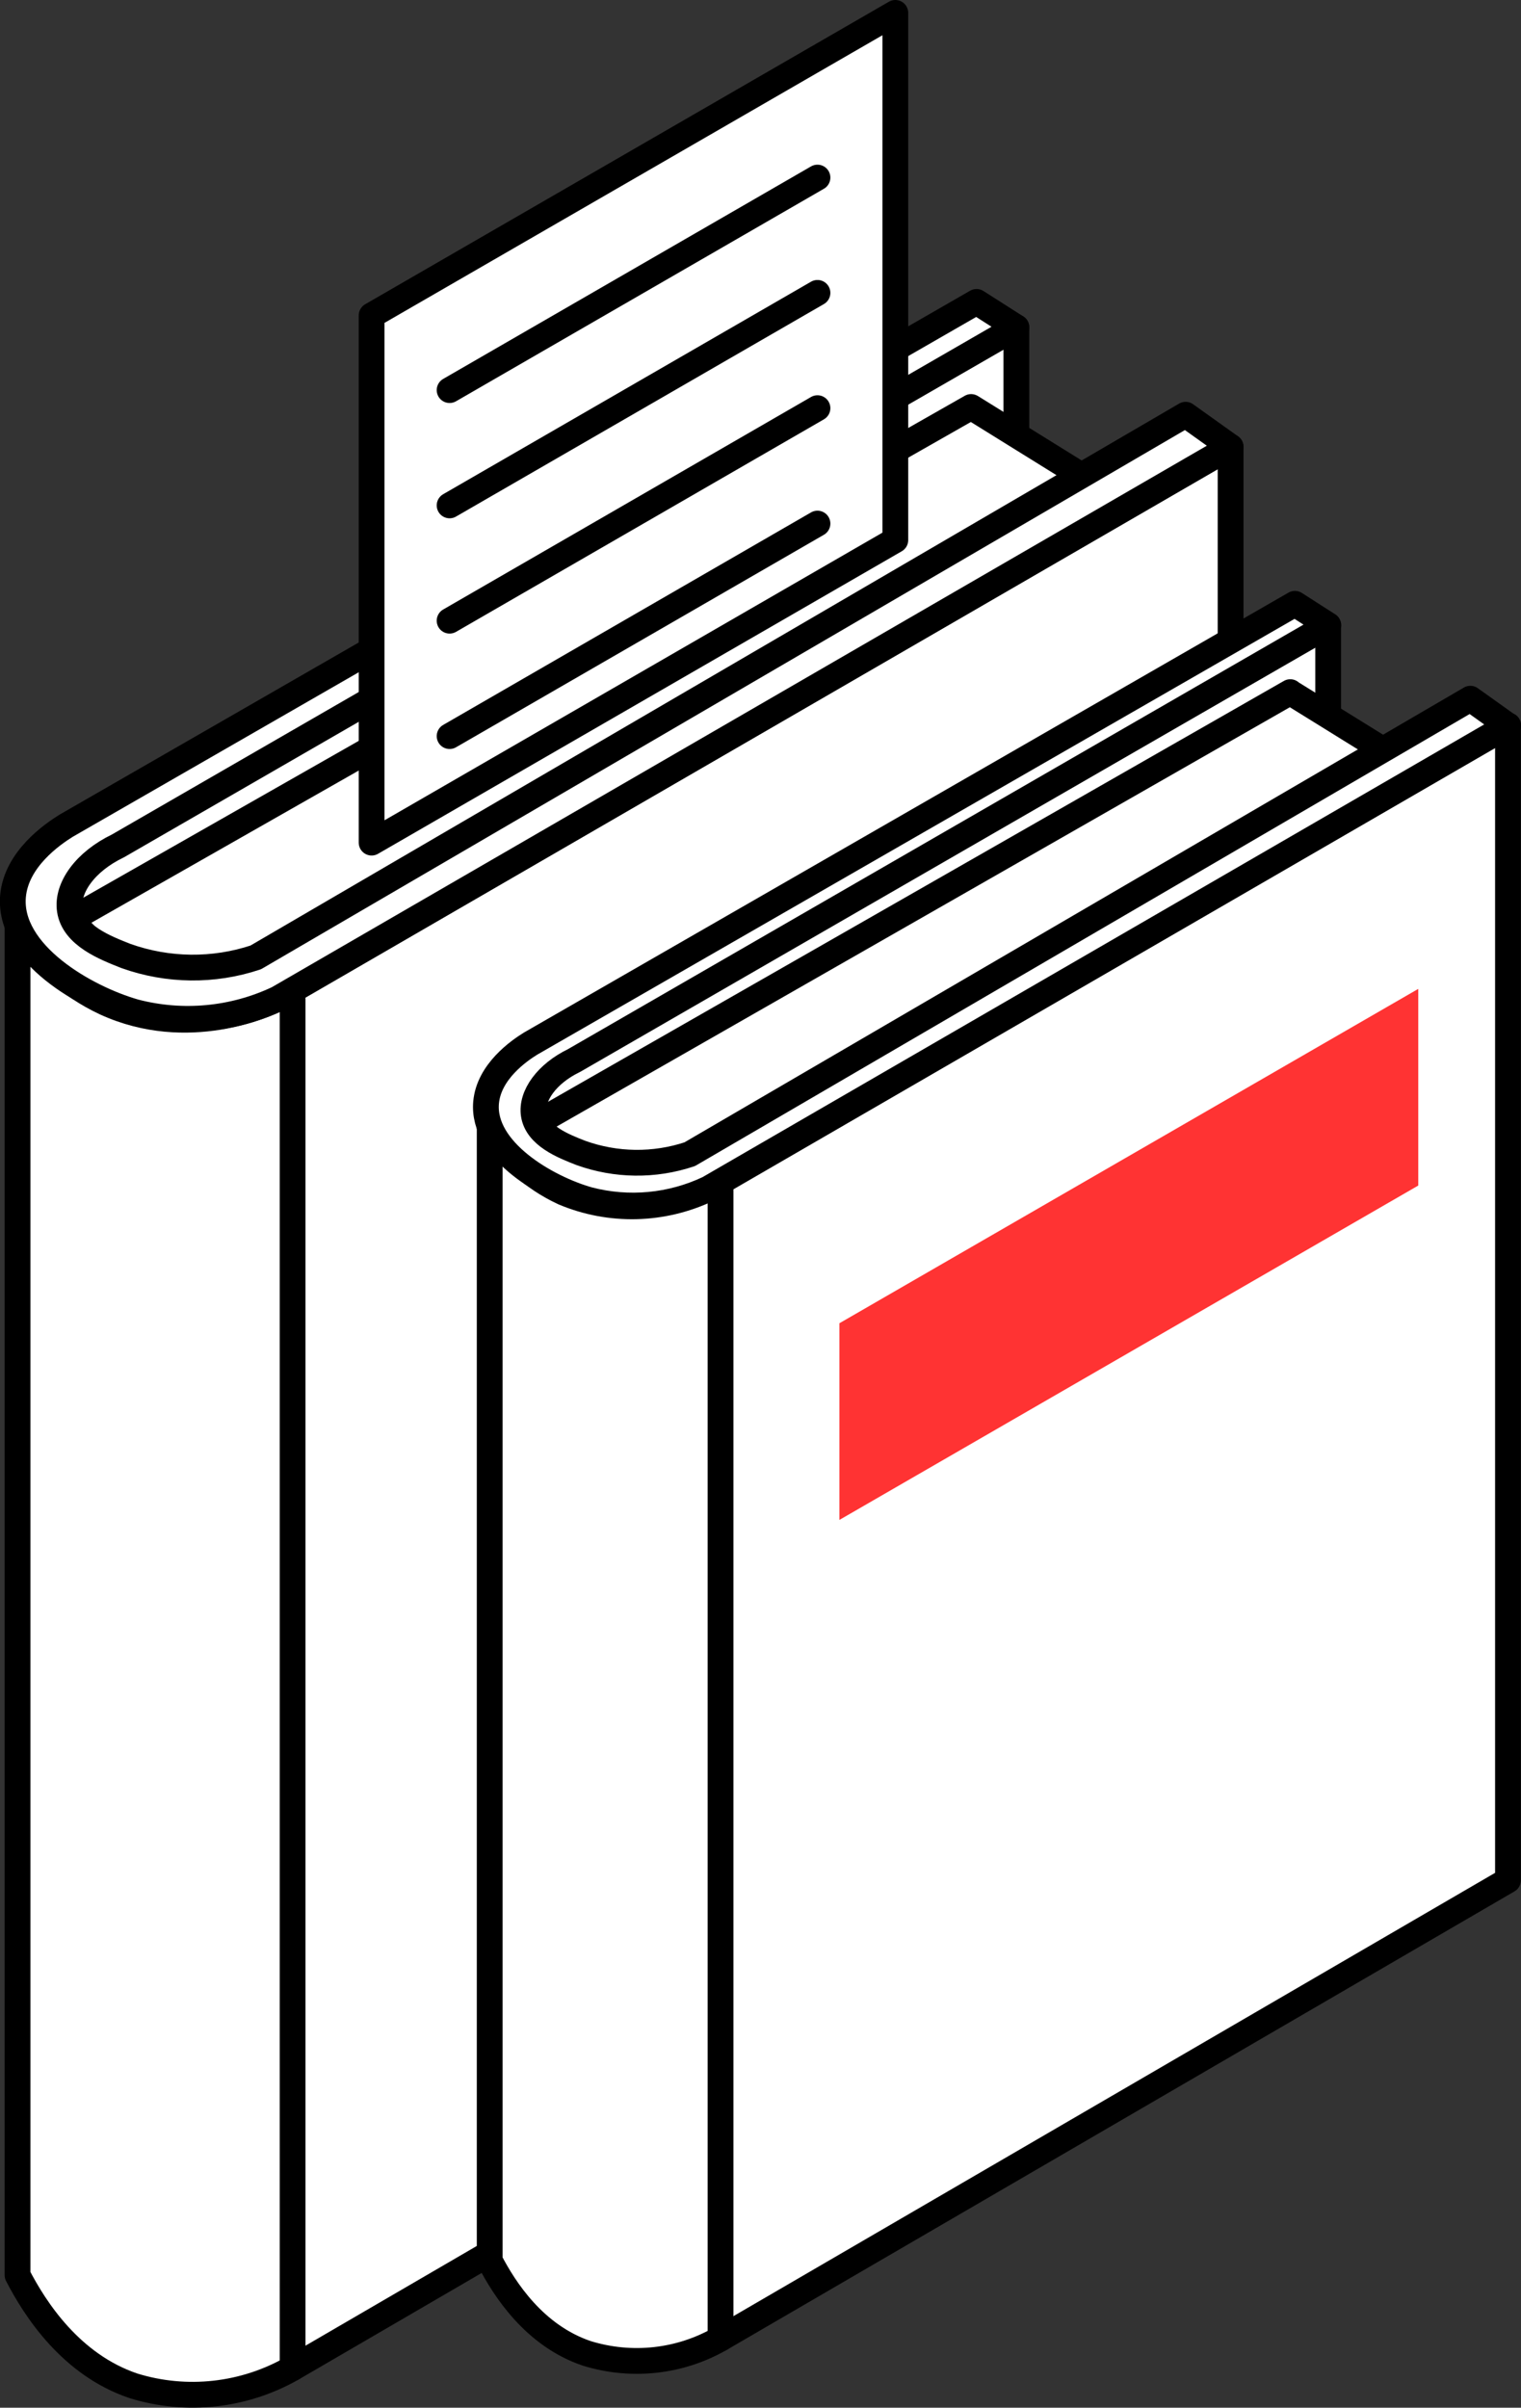 <?xml version="1.0" encoding="UTF-8"?>
<svg id="services-informations-et-conseils" xmlns="http://www.w3.org/2000/svg" xmlns:xlink="http://www.w3.org/1999/xlink" viewBox="0 0 118 186.7">
  <rect x="0" y="0" width="118" height="186.7" fill="#333333" stroke="none"/>
  <defs>
    <style>
      .cls-1, .cls-2, .cls-3 {
        stroke-width: 0px;
      }

      .cls-1, .cls-4 {
        fill: none;
      }

      .cls-2 {
        fill: #fff;
      }

      .cls-5 {
        clip-path: url(#clippath);
      }

      .cls-3 {
        fill: #f33;
      }

      .cls-4 {
        stroke: #000;
        stroke-linecap: round;
        stroke-linejoin: round;
        stroke-width: 2px;
      }
    </style>
    <clipPath id="clippath">
      <polygon class="cls-1" points="65.12 102.61 65.12 117.86 110.03 91.93 110.03 76.68 65.12 102.61"/>
    </clipPath>
  </defs>
  <g id="Groupe_6256" data-name="Groupe 6256">
    <path id="Tracé_24627" data-name="Tracé 24627" class="cls-2" d="m78.85,25.38v65.34L2.05,128.88v-59.27L78.85,25.38Z"/>
    <path id="Tracé_24628" data-name="Tracé 24628" class="cls-4" d="m78.85,25.38v65.34L2.05,128.88v-59.27L78.85,25.38Z"/>
    <g id="Groupe_6251" data-name="Groupe 6251">
      <g id="Groupe_6250" data-name="Groupe 6250">
        <path id="Tracé_24629" data-name="Tracé 24629" class="cls-2" d="m75.34,31.56l8.67,5.38L18.87,75.93c-2.78-.3-5.54-.79-8.26-1.44-1.5-.28-2.9-.97-4.02-2.01-.37-.37-.7-.79-.97-1.24L75.34,31.56"/>
        <path id="Tracé_24630" data-name="Tracé 24630" class="cls-4" d="m75.34,31.56l8.67,5.38L18.87,75.93c-2.78-.3-5.54-.79-8.26-1.44-1.5-.28-2.9-.97-4.02-2.01-.37-.37-.7-.79-.97-1.24L75.34,31.56Z"/>
        <path id="Tracé_24631" data-name="Tracé 24631" class="cls-2" d="m1.36,71.55v104.87c1.37,2.65,4.14,6.94,8.98,8.58,4.13,1.28,8.61.78,12.36-1.37l72.77-42.34V34.65L21.56,77.44c-.9.44-6.97,3.24-13.37.32-2.86-1.33-5.24-3.5-6.83-6.22"/>
        <path id="Tracé_24632" data-name="Tracé 24632" class="cls-4" d="m1.36,71.55v104.87c1.37,2.65,4.14,6.94,8.98,8.58,4.13,1.28,8.61.78,12.36-1.37l72.77-42.34V34.65L21.56,77.44c-.9.44-6.97,3.24-13.37.32-2.86-1.33-5.24-3.5-6.83-6.22Z"/>
        <line id="Ligne_4377" data-name="Ligne 4377" class="cls-4" x1="22.7" y1="183.63" x2="22.7" y2="77.44"/>
        <path id="Tracé_24633" data-name="Tracé 24633" class="cls-2" d="m95.47,34.65l-3.49-2.49L19.84,74.24c-3.27,1.09-6.82,1.05-10.07-.11-1.62-.64-4.05-1.58-4.35-3.55-.27-1.75,1.22-3.78,3.72-4.98L78.85,25.38l-3.09-1.97L5.13,64.03c-1.08.67-3.87,2.6-4.12,5.46-.39,4.44,5.6,7.89,9.47,8.99,3.7.96,7.62.59,11.07-1.04l73.92-42.79"/>
        <path id="Tracé_24634" data-name="Tracé 24634" class="cls-4" d="m95.47,34.65l-3.49-2.49L19.84,74.24c-3.27,1.09-6.82,1.05-10.07-.11-1.62-.64-4.05-1.58-4.35-3.55-.27-1.75,1.22-3.78,3.72-4.98L78.85,25.38l-3.09-1.97L5.13,64.03c-1.08.67-3.87,2.6-4.12,5.46-.39,4.44,5.6,7.89,9.47,8.99,3.7.96,7.62.59,11.07-1.04l73.92-42.79Z"/>
        <path id="Tracé_24635" data-name="Tracé 24635" class="cls-2" d="m103.04,48.49v54.85l-64.48,32.03v-49.76l64.48-37.12Z"/>
        <path id="Tracé_24636" data-name="Tracé 24636" class="cls-4" d="m103.04,48.49v54.85l-64.48,32.03v-49.76l64.48-37.12Z"/>
        <path id="Tracé_24637" data-name="Tracé 24637" class="cls-2" d="m100.09,53.68l7.28,4.51-54.68,32.73c-1.75-.24-4.17-.63-6.93-1.21-1.22-.17-2.36-.72-3.25-1.59-.3-.33-.56-.7-.75-1.1l58.33-33.35"/>
        <path id="Tracé_24638" data-name="Tracé 24638" class="cls-4" d="m100.09,53.68l7.28,4.51-54.68,32.73c-1.75-.24-4.17-.63-6.93-1.21-1.22-.17-2.36-.72-3.25-1.59-.3-.33-.56-.7-.75-1.1l58.34-33.35Z"/>
        <path id="Tracé_24639" data-name="Tracé 24639" class="cls-2" d="m37.99,87.25v88.04c1.15,2.22,3.47,5.83,7.54,7.2,3.47,1.07,7.23.66,10.37-1.15l61.09-35.54V56.27l-62.05,35.93c-3.53,1.69-7.62,1.79-11.22.27-2.4-1.12-4.4-2.94-5.73-5.22"/>
        <path id="Tracé_24640" data-name="Tracé 24640" class="cls-4" d="m37.99,87.25v88.04c1.15,2.22,3.47,5.83,7.54,7.2,3.47,1.07,7.23.66,10.37-1.15l61.09-35.54V56.27l-62.05,35.93c-3.53,1.69-7.62,1.79-11.22.27-2.4-1.11-4.4-2.93-5.73-5.22Z"/>
        <line id="Ligne_4378" data-name="Ligne 4378" class="cls-4" x1="55.9" y1="181.34" x2="55.9" y2="92.2"/>
        <path id="Tracé_24641" data-name="Tracé 24641" class="cls-2" d="m117,56.27l-2.93-2.09-60.56,35.32c-2.75.92-5.73.88-8.45-.1-1.36-.53-3.4-1.33-3.65-2.98-.22-1.46,1.03-3.17,3.12-4.18l58.52-33.76-2.59-1.66-59.29,34.1c-.91.56-3.25,2.18-3.46,4.58-.32,3.72,4.7,6.62,7.95,7.54,3.11.81,6.4.5,9.3-.87l62.05-35.93"/>
        <path id="Tracé_24642" data-name="Tracé 24642" class="cls-4" d="m117,56.27l-2.93-2.09-60.56,35.32c-2.75.92-5.73.88-8.45-.1-1.36-.53-3.4-1.33-3.65-2.98-.22-1.46,1.03-3.17,3.12-4.18l58.52-33.76-2.59-1.66-59.29,34.1c-.91.56-3.25,2.18-3.46,4.58-.32,3.72,4.7,6.62,7.95,7.54,3.11.81,6.4.5,9.3-.87l62.05-35.92Z"/>
      </g>
    </g>
    <g id="Groupe_6253" data-name="Groupe 6253">
      <g class="cls-5">
        <g id="Groupe_6252" data-name="Groupe 6252">
          <rect id="Rectangle_2190" data-name="Rectangle 2190" class="cls-3" x="65.12" y="76.68" width="44.91" height="41.18"/>
        </g>
      </g>
    </g>
    <g id="Groupe_6255" data-name="Groupe 6255">
      <g id="Groupe_6254" data-name="Groupe 6254">
        <path id="Tracé_24644" data-name="Tracé 24644" class="cls-2" d="m28.83,65.34l40.63-23.46V1L28.83,24.46v40.88Z"/>
        <path id="Tracé_24645" data-name="Tracé 24645" class="cls-4" d="m28.83,65.34l40.63-23.46V1L28.83,24.46v40.88Z"/>
        <line id="Ligne_4379" data-name="Ligne 4379" class="cls-4" x1="63.42" y1="13.77" x2="34.88" y2="30.25"/>
        <line id="Ligne_4380" data-name="Ligne 4380" class="cls-4" x1="63.42" y1="22.71" x2="34.88" y2="39.19"/>
        <line id="Ligne_4381" data-name="Ligne 4381" class="cls-4" x1="63.42" y1="31.65" x2="34.88" y2="48.13"/>
        <line id="Ligne_4382" data-name="Ligne 4382" class="cls-4" x1="63.42" y1="40.6" x2="34.88" y2="57.08"/>
      </g>
    </g>
  </g>
</svg>